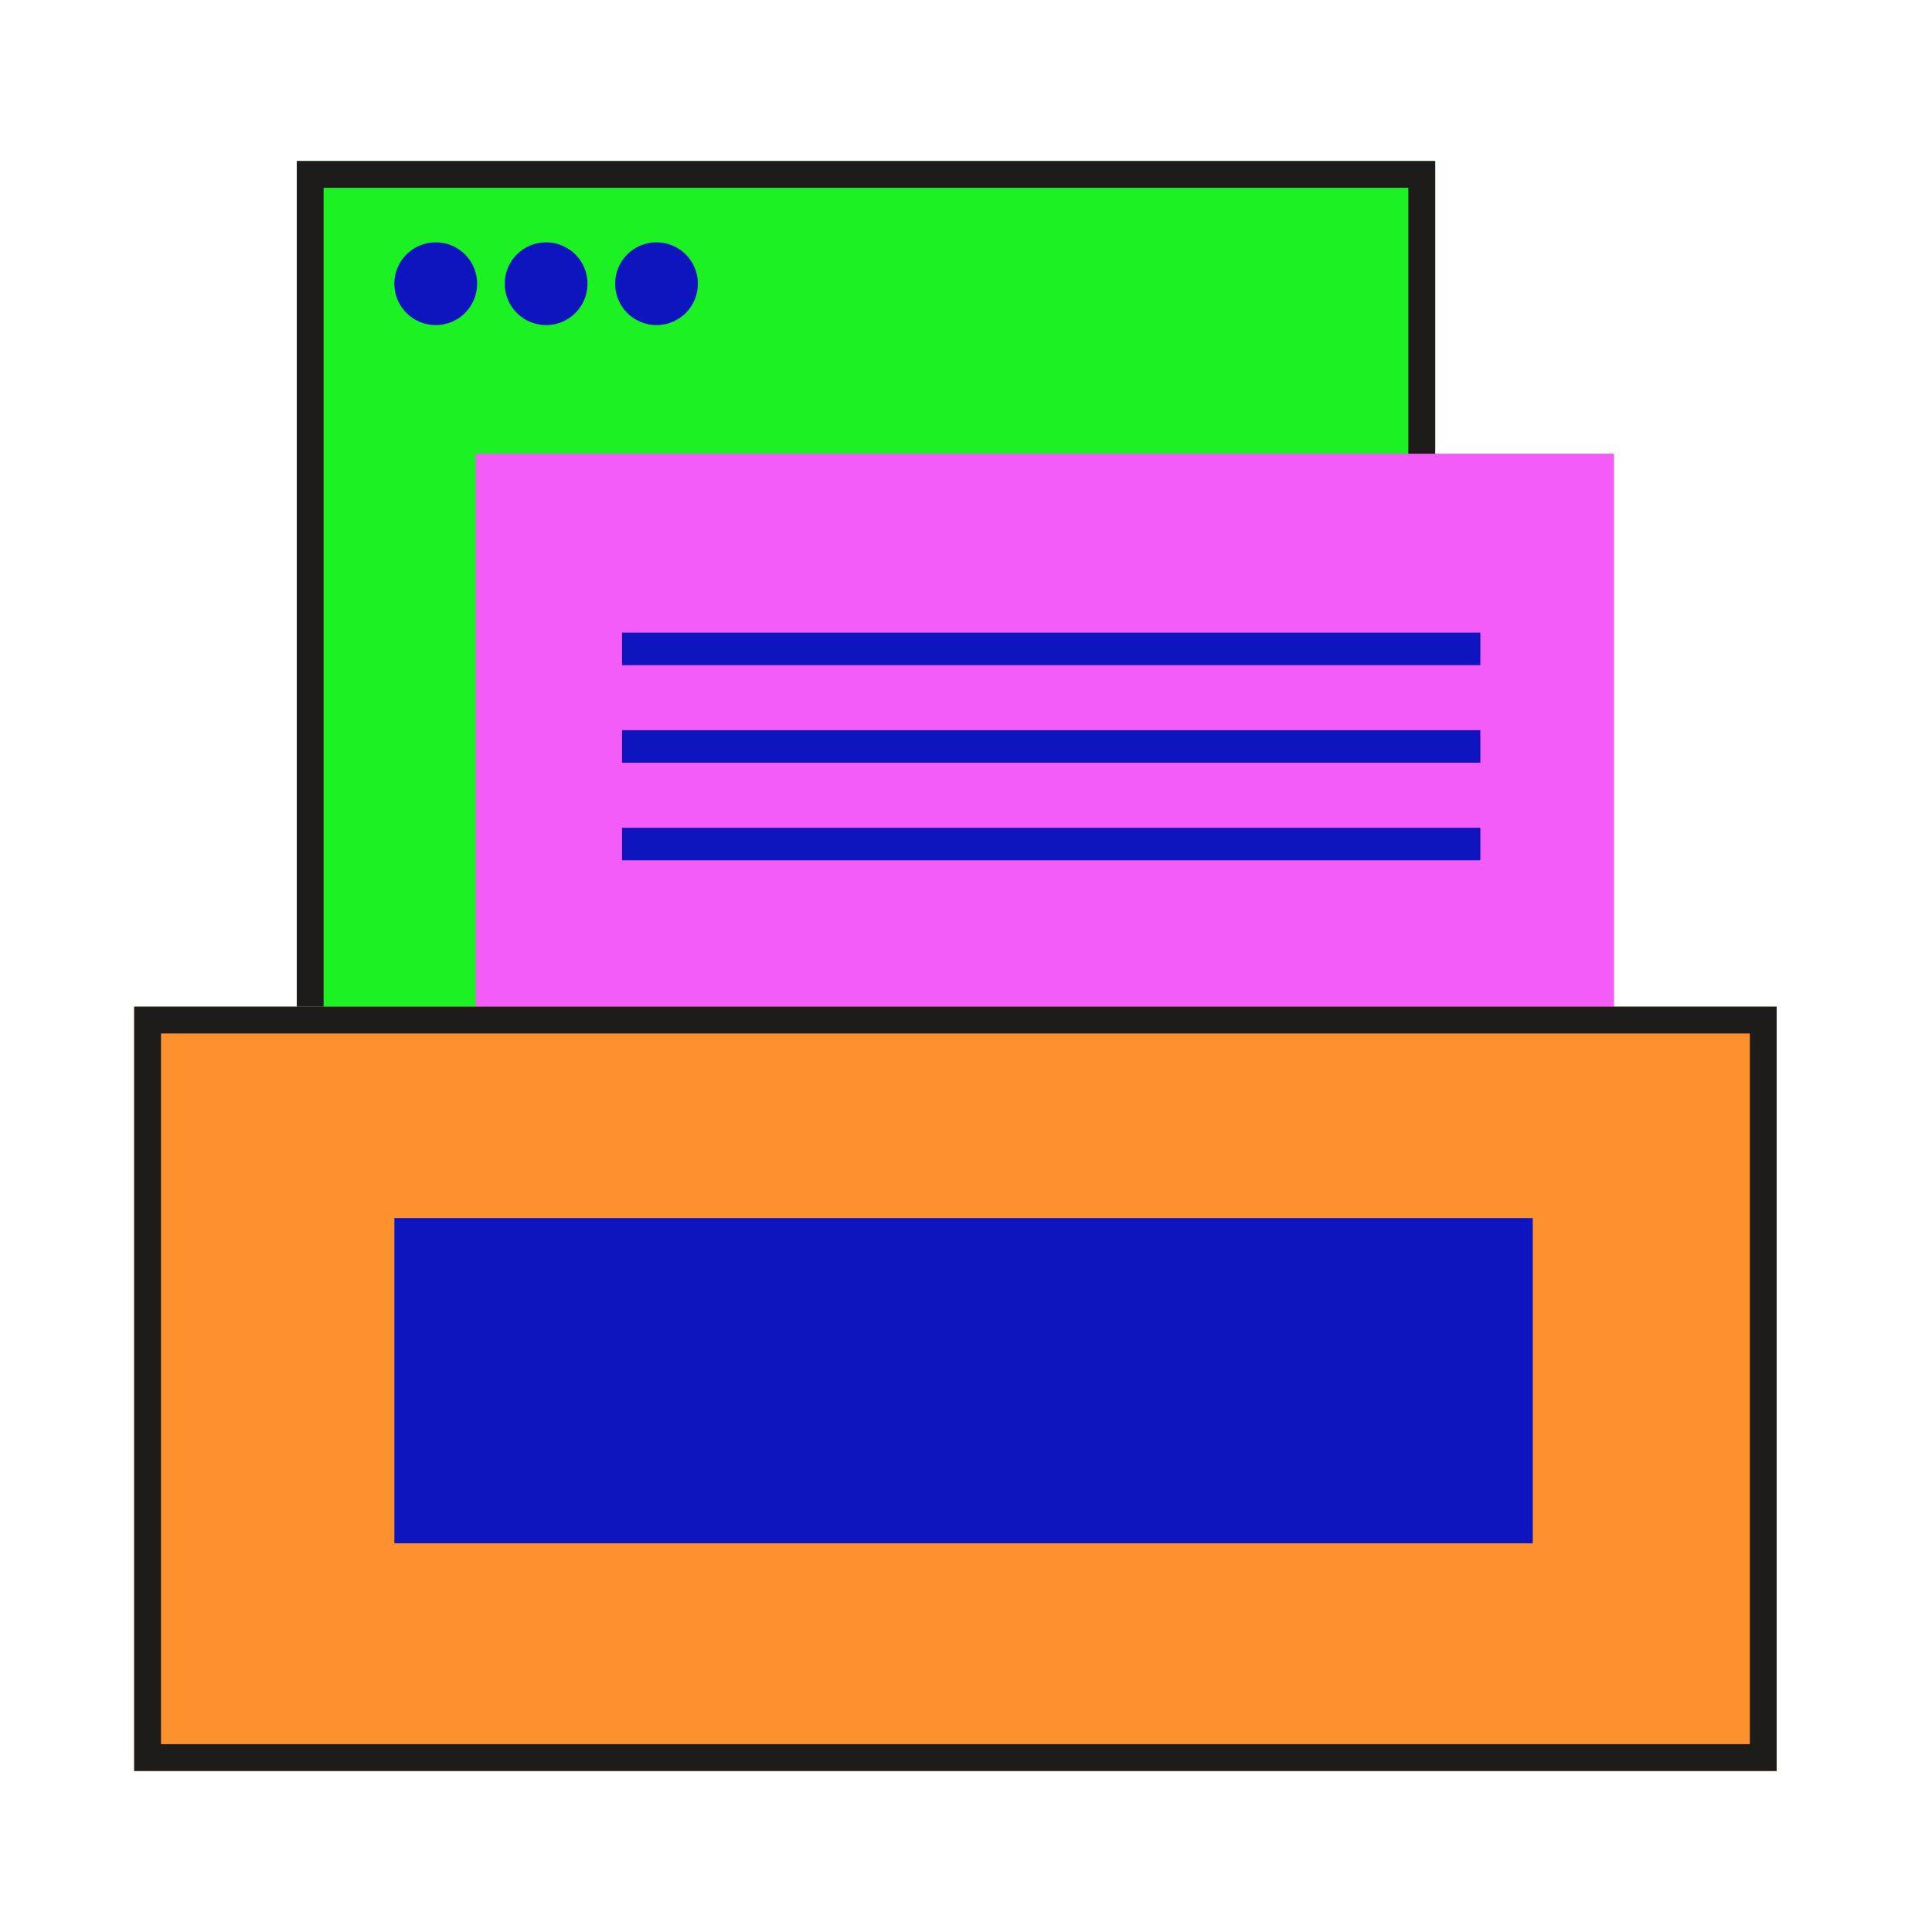 <svg width="72" height="72" viewBox="0 0 72 72" fill="none" xmlns="http://www.w3.org/2000/svg">
<path d="M11.06 6H53.485V48.424H11.06V6Z" fill="#1BF123"/>
<path fill-rule="evenodd" clip-rule="evenodd" d="M52.485 7H12.06V47.424H52.485V7ZM11.06 6V48.424H53.485V6H11.06Z" fill="#1D1C1B"/>
<path d="M17.782 10.573C17.782 11.425 17.091 12.116 16.239 12.116C15.387 12.116 14.696 11.425 14.696 10.573C14.696 9.721 15.387 9.031 16.239 9.031C17.091 9.031 17.782 9.721 17.782 10.573Z" fill="#0E15BE"/>
<path d="M21.895 10.573C21.895 11.425 21.204 12.116 20.352 12.116C19.5 12.116 18.81 11.425 18.81 10.573C18.81 9.721 19.5 9.031 20.352 9.031C21.204 9.031 21.895 9.721 21.895 10.573Z" fill="#0E15BE"/>
<path d="M26.009 10.573C26.009 11.425 25.319 12.116 24.466 12.116C23.614 12.116 22.924 11.425 22.924 10.573C22.924 9.721 23.614 9.031 24.466 9.031C25.319 9.031 26.009 9.721 26.009 10.573Z" fill="#0E15BE"/>
<path d="M17.727 16.909H60.151V55.091H17.727V16.909Z" fill="#F45CF7"/>
<path fill-rule="evenodd" clip-rule="evenodd" d="M55.168 24.788H23.182V23.576H55.168V24.788Z" fill="#0E15BE"/>
<path fill-rule="evenodd" clip-rule="evenodd" d="M55.168 32.061H23.182V30.849H55.168V32.061Z" fill="#0E15BE"/>
<path fill-rule="evenodd" clip-rule="evenodd" d="M55.168 28.424H23.182V27.212H55.168V28.424Z" fill="#0E15BE"/>
<path d="M5 37.515H66.212V66H5V37.515Z" fill="#FC912D"/>
<path fill-rule="evenodd" clip-rule="evenodd" d="M65.212 38.515H6V65H65.212V38.515ZM5 37.515V66H66.212V37.515H5Z" fill="#1D1C1B"/>
<path d="M14.697 45.394H57.121V57.515H14.697V45.394Z" fill="#0E15BE"/>
</svg>
